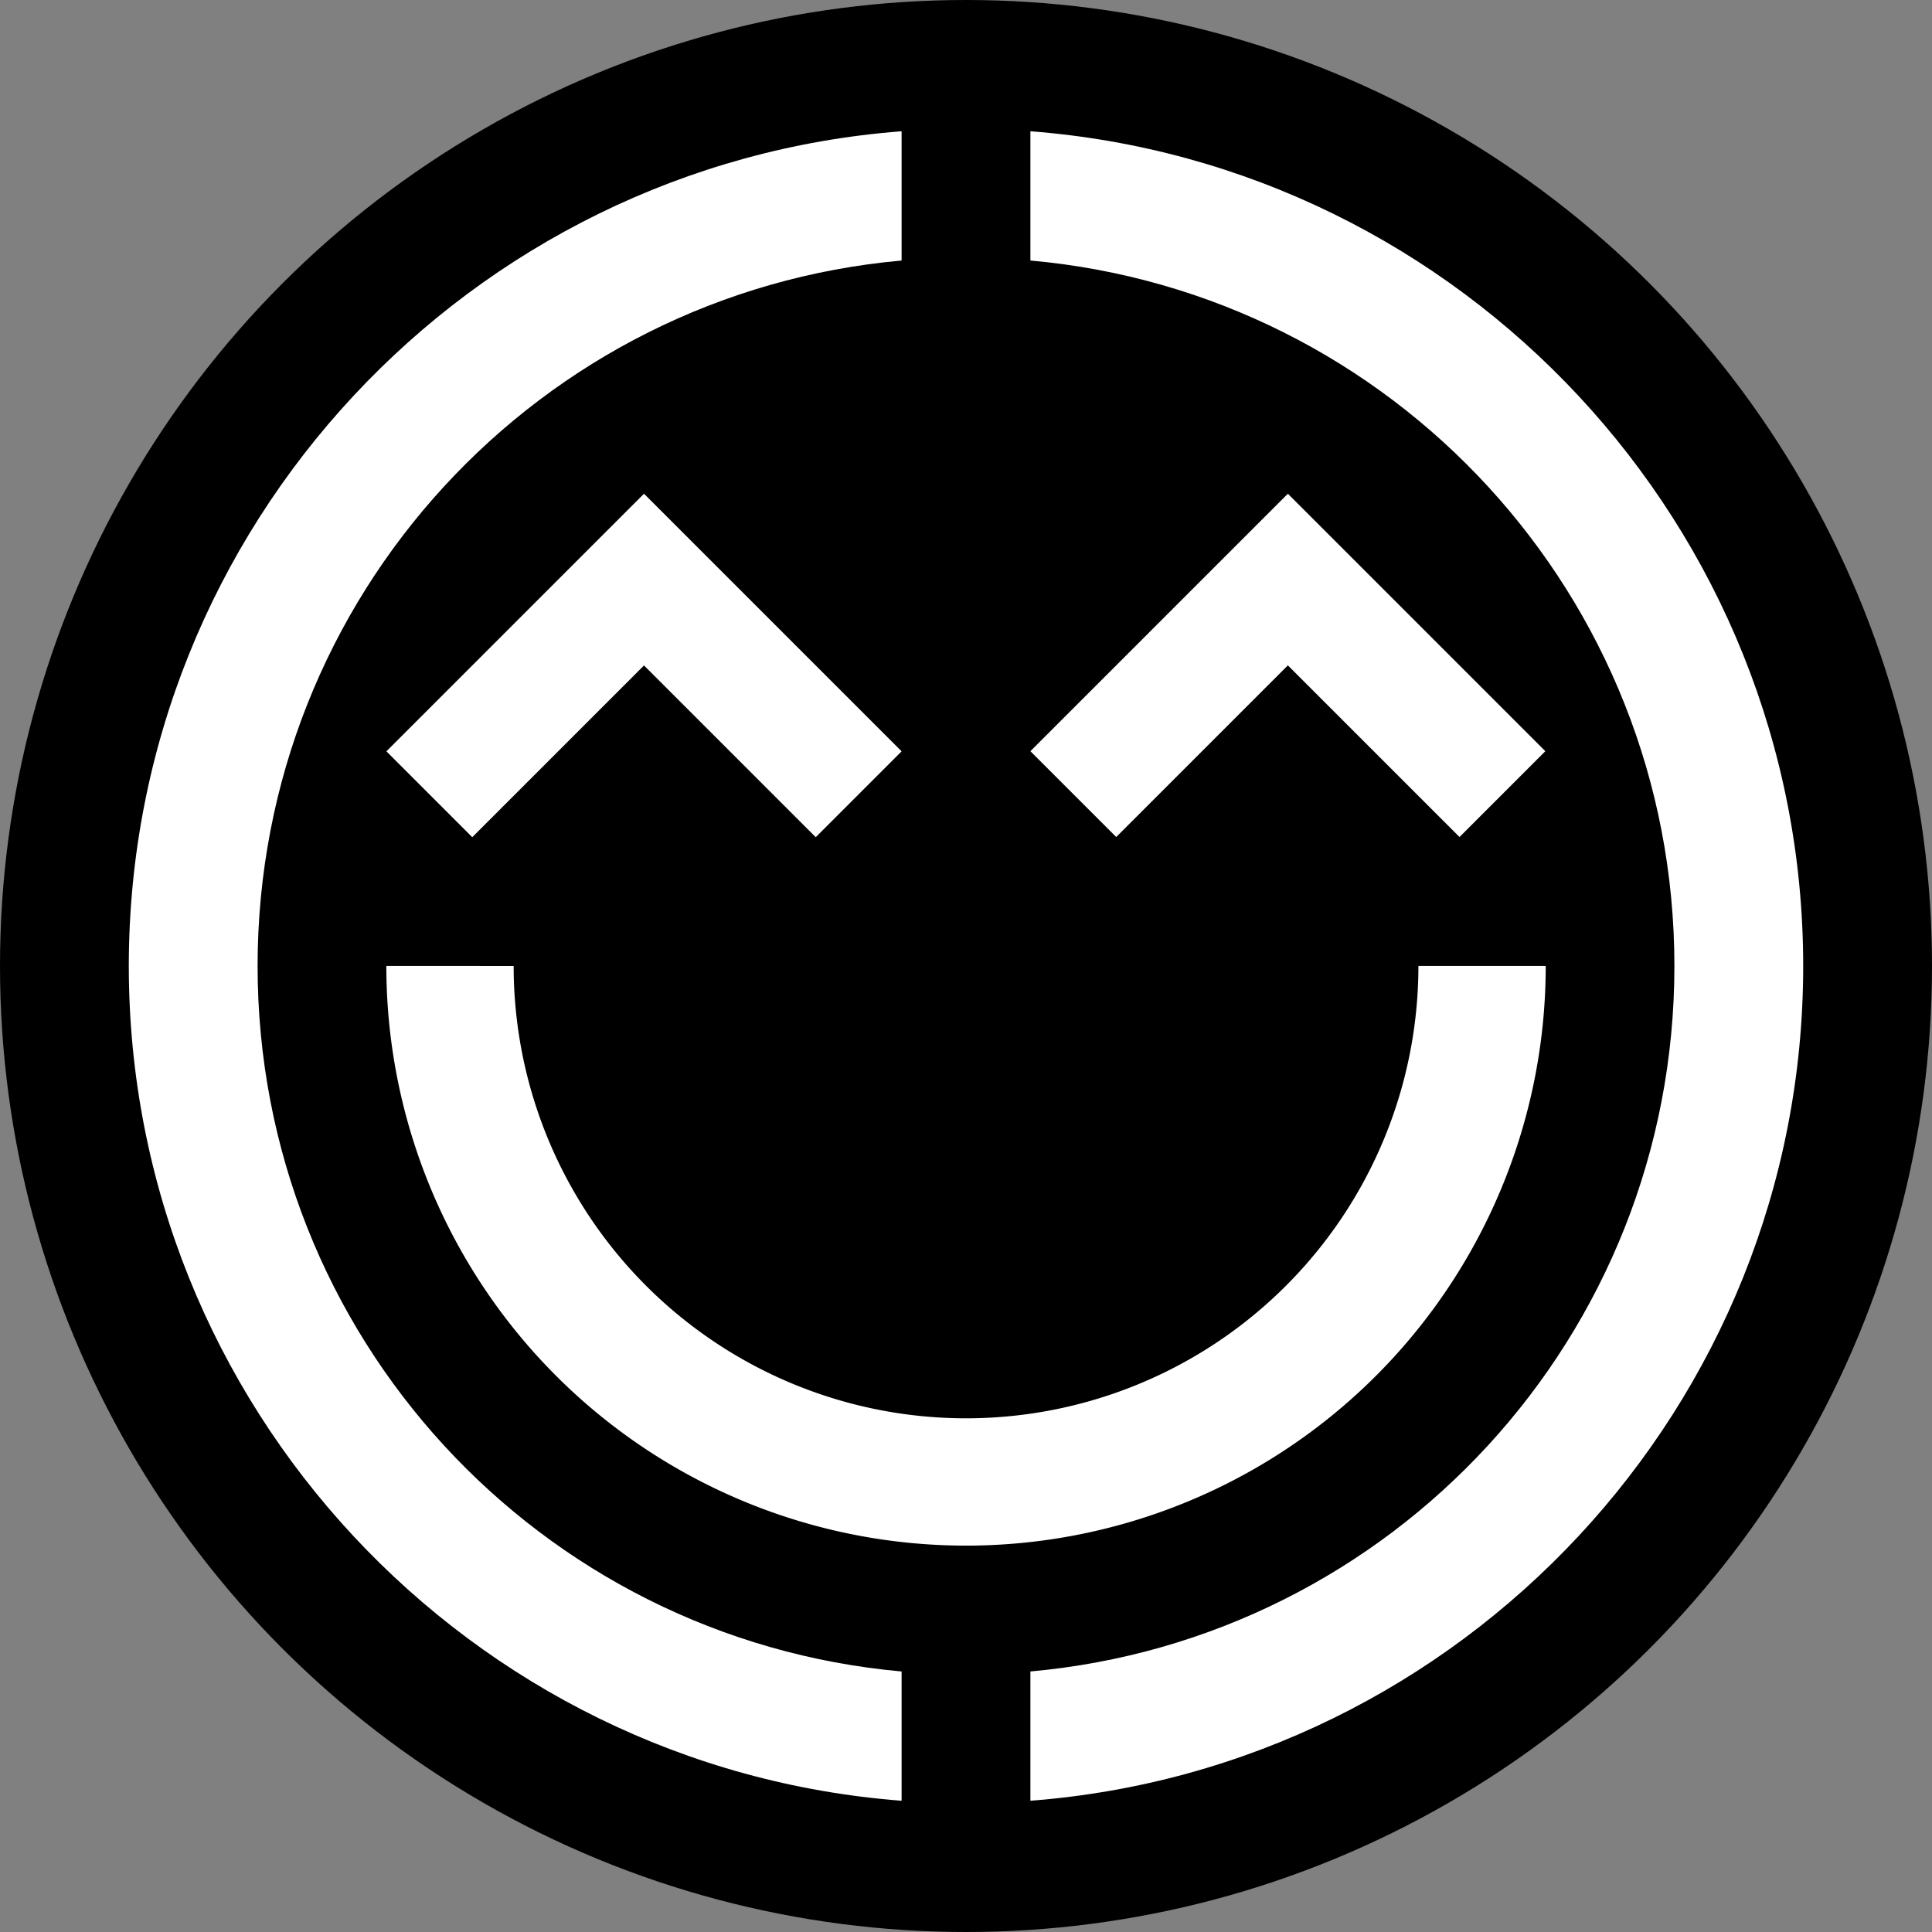 <?xml version="1.0" encoding="UTF-8" standalone="no"?>
<!-- Created with Inkscape (http://www.inkscape.org/) -->

<svg
   xmlns:dc="http://purl.org/dc/elements/1.1/"
   xmlns:cc="http://creativecommons.org/ns#"
   xmlns:rdf="http://www.w3.org/1999/02/22-rdf-syntax-ns#"
   xmlns:svg="http://www.w3.org/2000/svg"
   xmlns="http://www.w3.org/2000/svg"
   xmlns:sodipodi="http://sodipodi.sourceforge.net/DTD/sodipodi-0.dtd"
   xmlns:inkscape="http://www.inkscape.org/namespaces/inkscape"
   width="150mm"
   height="150mm"
   viewBox="0 0 150 150"
   version="1.1"
   id="svg"
   sodipodi:docname="logo_1_eyes.svg"
   inkscape:version="0.92.1 r">
  <rect x="0" y="0" width="150" height="150" fill="#808080" stroke="none"/>
  <defs
     id="defs" />
  <sodipodi:namedview
     id="base"
     pagecolor="#ffffff"
     bordercolor="#666666"
     borderopacity="1.0"
     inkscape:pageopacity="0.0"
     inkscape:pageshadow="2"
     inkscape:zoom="1.4142136"
     inkscape:cx="295.90213"
     inkscape:cy="285.76319"
     inkscape:document-units="mm"
     inkscape:current-layer="svg"
     showgrid="false"
     inkscape:snap-bbox="true"
     inkscape:bbox-nodes="true"
     inkscape:snap-bbox-midpoints="true"
     showguides="true"
     inkscape:guide-bbox="true"
     inkscape:snap-bbox-edge-midpoints="true"
     inkscape:bbox-paths="true"
     inkscape:snap-global="true"
     inkscape:window-width="1596"
     inkscape:window-height="864"
     inkscape:window-x="0"
     inkscape:window-y="34"
     inkscape:window-maximized="0"
     inkscape:lockguides="true">
    <sodipodi:guide
       position="75,0"
       orientation="1,0"
       id="guide4512"
       inkscape:locked="true"
       inkscape:label="VerticalGuide"
       inkscape:color="rgb(0,0,255)" />
    <sodipodi:guide
       position="0,75"
       orientation="0,1"
       id="guide4514"
       inkscape:locked="true"
       inkscape:label="HorizontalGuide"
       inkscape:color="rgb(255,0,0)" />
    <sodipodi:guide
       position="70,0"
       orientation="1,0"
       inkscape:locked="true"
       id="guide4516"
       inkscape:label=""
       inkscape:color="rgb(0,255,0)" />
    <sodipodi:guide
       position="75,0"
       orientation="1,0"
       inkscape:locked="true"
       id="guide4518"
       inkscape:label=""
       inkscape:color="rgb(255,0,0)" />
    <sodipodi:guide
       position="80,0"
       orientation="1,0"
       inkscape:locked="true"
       id="guide4520"
       inkscape:label=""
       inkscape:color="rgb(0,255,0)" />
    <sodipodi:guide
       position="10,0"
       orientation="1,0"
       id="guide24"
       inkscape:locked="true"
       inkscape:label=""
       inkscape:color="rgb(0,0,255)" />
    <sodipodi:guide
       position="140,0"
       orientation="1,0"
       id="guide30"
       inkscape:locked="true"
       inkscape:label=""
       inkscape:color="rgb(0,0,255)" />
    <sodipodi:guide
       position="30,0"
       orientation="1,0"
       id="guide56"
       inkscape:locked="true"
       inkscape:label=""
       inkscape:color="rgb(0,0,255)" />
    <sodipodi:guide
       position="120,0"
       orientation="1,0"
       id="guide58"
       inkscape:locked="true"
       inkscape:label=""
       inkscape:color="rgb(0,0,255)" />
    <sodipodi:guide
       position="0,30"
       orientation="0,1"
       id="guide4497"
       inkscape:locked="true"
       inkscape:label=""
       inkscape:color="rgb(0,0,255)" />
    <inkscape:grid
       type="xygrid"
       id="grid4594" />
    <sodipodi:guide
       position="20,0"
       orientation="1,0"
       id="guide4623"
       inkscape:locked="true"
       inkscape:label=""
       inkscape:color="rgb(0,0,255)" />
    <sodipodi:guide
       position="130,0"
       orientation="1,0"
       id="guide4625"
       inkscape:locked="true"
       inkscape:label=""
       inkscape:color="rgb(0,0,255)" />
    <sodipodi:guide
       position="40,0"
       orientation="1,0"
       id="guide4627"
       inkscape:locked="true"
       inkscape:label=""
       inkscape:color="rgb(0,0,255)" />
    <sodipodi:guide
       position="110,0"
       orientation="1,0"
       id="guide4629"
       inkscape:locked="true"
       inkscape:label=""
       inkscape:color="rgb(0,0,255)" />
    <sodipodi:guide
       position="0,130"
       orientation="0,1"
       id="guide4652"
       inkscape:locked="true"
       inkscape:label=""
       inkscape:color="rgb(0,0,255)" />
    <sodipodi:guide
       position="0,140"
       orientation="0,1"
       id="guide4654"
       inkscape:locked="true"
       inkscape:label=""
       inkscape:color="rgb(0,0,255)" />
    <sodipodi:guide
       position="0,20"
       orientation="0,1"
       id="guide4656"
       inkscape:locked="true"
       inkscape:label=""
       inkscape:color="rgb(0,0,255)" />
    <sodipodi:guide
       position="0,10"
       orientation="0,1"
       id="guide4658"
       inkscape:locked="true"
       inkscape:label=""
       inkscape:color="rgb(0,0,255)" />
    <sodipodi:guide
       position="0,85"
       orientation="0,1"
       id="guide4561"
       inkscape:locked="true"
       inkscape:label=""
       inkscape:color="rgb(0,255,0)" />
  </sodipodi:namedview>
  <circle
     id="background"
     r="75"
     cy="75"
     cx="-75"
     style="fill:#000000;fill-opacity:1;stroke-width:0.265"
     transform="scale(-1,1)" />
  <path
     style="color:#000000;font-style:normal;font-variant:normal;font-weight:normal;font-stretch:normal;font-size:medium;line-height:normal;font-family:sans-serif;font-variant-ligatures:normal;font-variant-position:normal;font-variant-caps:normal;font-variant-numeric:normal;font-variant-alternates:normal;font-feature-settings:normal;text-indent:0;text-align:start;text-decoration:none;text-decoration-line:none;text-decoration-style:solid;text-decoration-color:#000000;letter-spacing:normal;word-spacing:normal;text-transform:none;writing-mode:lr-tb;direction:ltr;text-orientation:mixed;dominant-baseline:auto;baseline-shift:baseline;text-anchor:start;white-space:normal;shape-padding:0;clip-rule:nonzero;display:inline;overflow:visible;visibility:visible;opacity:1;isolation:auto;mix-blend-mode:normal;color-interpolation:sRGB;color-interpolation-filters:linearRGB;solid-color:#000000;solid-opacity:1;vector-effect:none;fill:#ffffff;fill-opacity:1;fill-rule:nonzero;stroke:none;stroke-width:10;stroke-linecap:butt;stroke-linejoin:miter;stroke-miterlimit:4;stroke-dasharray:none;stroke-dashoffset:0;stroke-opacity:1;paint-order:fill markers stroke;color-rendering:auto;image-rendering:auto;shape-rendering:auto;text-rendering:auto;enable-background:accumulate"
     d="m 80,10.191 c 33.512,2.562 60,30.652 60,64.809 0,34.157 -26.488,62.248 -60,64.809 v -10.037 c 28.08,-2.517 50,-26.024 50,-54.773 0,-28.749 -21.92,-52.256 -50,-54.773 z m -10,0 V 20.227 C 41.92,22.744 20,46.251 20,75 c 0,28.749 21.92,52.256 50,54.773 v 10.037 C 36.488,137.248 10,109.157 10,75 c 0,-34.157 26.488,-62.248 60,-64.809 z"
     id="face"
     inkscape:connector-curvature="0" />
  <path
     sodipodi:open="true"
     d="m -34.938,74.998 a 40.065,40.061 0 0 1 -20.032,34.694 40.065,40.061 0 0 1 -40.065,0 40.065,40.061 0 0 1 -20.032,-34.694"
     sodipodi:end="3.1415927"
     sodipodi:start="0"
     sodipodi:ry="40.060677"
     sodipodi:rx="40.064674"
     sodipodi:cy="74.998367"
     sodipodi:cx="-75.002548"
     sodipodi:type="arc"
     id="smile"
     style="fill:none;stroke:#ffffff;stroke-width:9.885;stroke-miterlimit:4;stroke-dasharray:none;stroke-opacity:1"
     transform="scale(-1,1)" />
  <path
     inkscape:connector-curvature="0"
     style="opacity:1;fill:#ffffff;fill-opacity:1;fill-rule:nonzero;stroke:none;stroke-width:4.989;stroke-linecap:square;stroke-linejoin:round;stroke-miterlimit:4;stroke-dasharray:none;stroke-opacity:1;paint-order:stroke fill markers"
     d="M 50,38.333 43.333,45 30,58.333 36.667,65 50,51.666 63.333,65 70,58.333 56.667,45 Z"
     id="eye-left" />
  <path
     inkscape:connector-curvature="0"
     style="opacity:1;fill:#ffffff;fill-opacity:1;fill-rule:nonzero;stroke:none;stroke-width:4.986;stroke-linecap:square;stroke-linejoin:round;stroke-miterlimit:4;stroke-dasharray:none;stroke-opacity:1;paint-order:stroke fill markers"
     d="m 99.989,38.333 -6.663,6.663 -13.326,13.327 6.663,6.663 13.327,-13.327 13.326,13.327 6.663,-6.663 -13.326,-13.327 z"
     id="eye-right" />
</svg>
